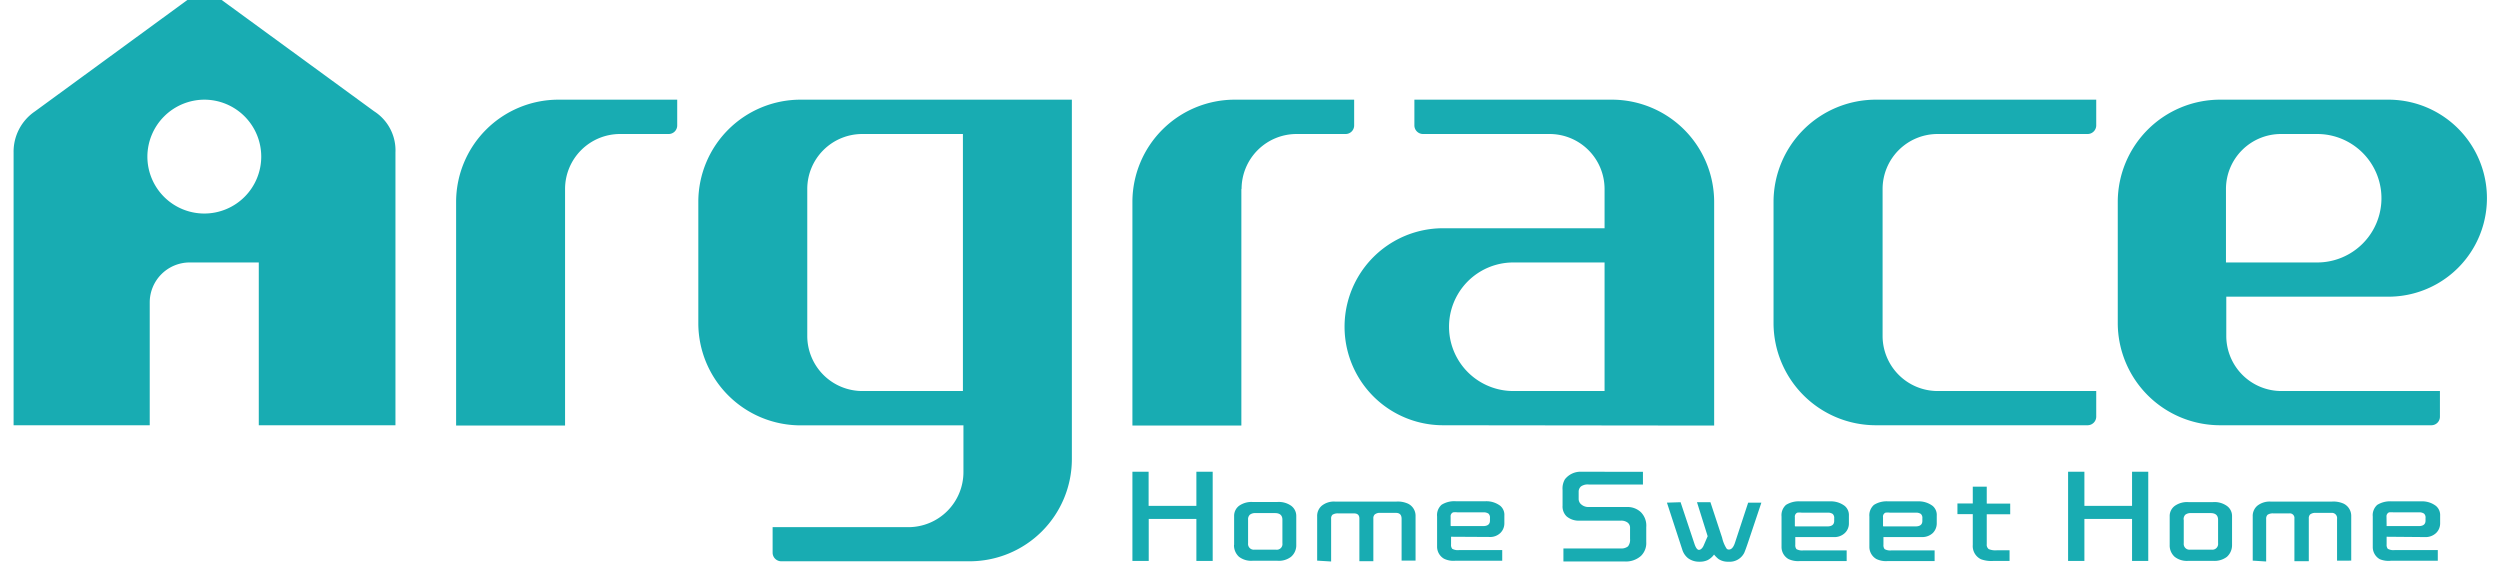 <svg viewBox="0 0.55 232.06 53.187" xmlns="http://www.w3.org/2000/svg" width="2500" height="567"><g fill="#18acb2" fill-rule="evenodd"><path d="M0 40.44h12.82V28.91a3.75 3.75 0 0 1 3.73-3.74h6.5v15.27h12.82V14.85a4.35 4.35 0 0 0-2-3.86L19.57.55a2.72 2.72 0 0 0-3.22 0L2.05 11a4.57 4.57 0 0 0-2 3.86v25.58zM17.93 9.9a5.34 5.34 0 1 1-5.33 5.34 5.36 5.36 0 0 1 5.33-5.34zm33.85 8.37a5.16 5.16 0 0 1 5.15-5.15h4.57a.8.8 0 0 0 .8-.81V9.9H51.13a9.6 9.6 0 0 0-9.57 9.57v21h10.22zm37.32-5.15h-9.45a5.16 5.16 0 0 0-5.15 5.15v13.81a5.17 5.17 0 0 0 5.15 5.15h9.45zM73.84 9.9h25.48v33.74a9.59 9.59 0 0 1-9.57 9.56H72.06a.81.81 0 0 1-.81-.8V50H84a5.17 5.17 0 0 0 5.15-5.15v-4.4H73.84a9.59 9.59 0 0 1-9.56-9.57V19.47a9.59 9.59 0 0 1 9.56-9.57zm41.4 8.37a5.16 5.16 0 0 1 5.15-5.15H125a.8.8 0 0 0 .8-.81V9.9h-11.21a9.6 9.6 0 0 0-9.59 9.57v21h10.22v-22.2zm59.47-8.37h20.7v2.41a.81.81 0 0 1-.81.81h-14.08a5.16 5.16 0 0 0-5.15 5.15v13.81a5.17 5.17 0 0 0 5.15 5.15h14.89v2.41a.81.81 0 0 1-.81.8h-19.89a9.6 9.6 0 0 1-9.57-9.57v-11.4a9.6 9.6 0 0 1 9.57-9.57zm-25.42 15.27h-8.56a6 6 0 0 0 0 12.06h8.56zm-15.15 15.27a9.24 9.24 0 1 1 0-18.48h15.15v-3.69a5.16 5.16 0 0 0-5.15-5.15h-11.88a.81.81 0 0 1-.81-.81V9.9H150a9.6 9.6 0 0 1 9.57 9.57v21zm82-27.32h-3.41a5.16 5.16 0 0 0-5.15 5.15v6.9h8.56a6 6 0 1 0 0-12.05zM207 9.9h15.82a9.24 9.24 0 1 1 0 18.48h-15.21v3.7a5.17 5.17 0 0 0 5.15 5.15h14.89v2.41a.8.8 0 0 1-.8.8H207a9.6 9.6 0 0 1-9.57-9.57v-11.4A9.6 9.6 0 0 1 207 9.9zM106.54 48H111v-3.2h1.53v8.37H111v-3.94h-4.47v3.94H105V44.8h1.52V48zm8 3.66v-2.72A1.18 1.18 0 0 1 115 48a2 2 0 0 1 1.29-.36h2.3a2 2 0 0 1 1.31.36 1.18 1.18 0 0 1 .47.93v2.74a1.41 1.41 0 0 1-.49 1.11 1.86 1.86 0 0 1-1.29.37h-2.3a1.88 1.88 0 0 1-1.29-.37 1.44 1.44 0 0 1-.47-1.11zm1.31-2.37v2.22a.54.54 0 0 0 .61.6h2a.53.53 0 0 0 .61-.6v-2.2c0-.42-.23-.63-.7-.63h-1.83a.79.79 0 0 0-.52.15.59.59 0 0 0-.17.48zm6.48 3.85V49a1.26 1.26 0 0 1 .42-1 1.81 1.81 0 0 1 1.25-.4h5.77a2.32 2.32 0 0 1 1.09.2 1.26 1.26 0 0 1 .7 1.17v4.17h-1.31v-3.92c0-.38-.18-.56-.54-.56h-1.46a.75.75 0 0 0-.52.15.49.49 0 0 0-.13.38v4h-1.31v-4c0-.32-.17-.48-.5-.48h-1.47a.91.91 0 0 0-.56.13.49.49 0 0 0-.12.38v4zm12.56-2.24v.72a.57.57 0 0 0 .11.41 1.08 1.08 0 0 0 .64.12h4.05v1h-4.4a2 2 0 0 1-1.06-.19 1.3 1.3 0 0 1-.65-1.14V49a1.3 1.3 0 0 1 .42-1.1 2.24 2.24 0 0 1 1.34-.33h2.77a2.17 2.17 0 0 1 1.4.43 1.11 1.11 0 0 1 .38.92v.72a1.26 1.26 0 0 1-.37.9 1.38 1.38 0 0 1-1.05.38zm0-1h3c.43 0 .65-.17.65-.52v-.24a.5.5 0 0 0-.14-.41.79.79 0 0 0-.48-.12h-2.42a1.74 1.74 0 0 0-.42 0 .4.4 0 0 0-.23.42v.84zm18-5.09V46h-5.07a1.1 1.1 0 0 0-.73.17.64.64 0 0 0-.23.51v.69a.66.66 0 0 0 .26.51 1 1 0 0 0 .64.23h3.61a1.82 1.82 0 0 1 1.32.48 1.78 1.78 0 0 1 .51 1.41v1.4a1.67 1.67 0 0 1-.5 1.3 2.12 2.12 0 0 1-1.49.52h-5.78V52h5.42a1 1 0 0 0 .64-.2 1 1 0 0 0 .19-.7V50a.59.59 0 0 0-.29-.47 1 1 0 0 0-.58-.14h-3.88a1.75 1.75 0 0 1-1.21-.41 1.29 1.29 0 0 1-.37-1v-1.47a1.71 1.71 0 0 1 .22-1 1.86 1.86 0 0 1 1.52-.71zm3.53 2.85l1.31 3.93c.12.35.26.54.41.54s.33-.14.45-.42l.37-.86-1-3.19h1.26l1.1 3.34a3.16 3.16 0 0 0 .41 1 .26.26 0 0 0 .22.1c.24 0 .42-.2.56-.6l1.25-3.8H164l-1.21 3.61c-.21.63-.35 1-.41 1.12a1.53 1.53 0 0 1-1.48.81 1.56 1.56 0 0 1-.92-.25 2.71 2.71 0 0 1-.42-.42 1.76 1.76 0 0 1-.6.52 1.72 1.72 0 0 1-.76.15 1.74 1.74 0 0 1-1.08-.33 1.64 1.64 0 0 1-.53-.77l-1.45-4.44zm10.76 3.27v.72a.59.59 0 0 0 .11.41 1.08 1.08 0 0 0 .64.12H172v1h-4.39a2.12 2.12 0 0 1-1.07-.19 1.3 1.3 0 0 1-.65-1.14V49a1.3 1.3 0 0 1 .42-1.09 2.28 2.28 0 0 1 1.35-.33h2.76a2.15 2.15 0 0 1 1.4.43 1.12 1.12 0 0 1 .39.92v.72a1.23 1.23 0 0 1-.38.9 1.42 1.42 0 0 1-1.05.38zm0-1h3c.43 0 .65-.17.65-.52v-.24a.5.5 0 0 0-.14-.41.79.79 0 0 0-.48-.12h-2.42a1.74 1.74 0 0 0-.42 0 .4.4 0 0 0-.23.42v.84zm8.27 1v.72a.59.59 0 0 0 .11.41 1.06 1.06 0 0 0 .63.12h4.06v1h-4.4a2.07 2.07 0 0 1-1.06-.19 1.31 1.31 0 0 1-.66-1.14V49a1.3 1.3 0 0 1 .43-1.09 2.22 2.22 0 0 1 1.34-.33h2.77a2.17 2.17 0 0 1 1.4.43 1.11 1.11 0 0 1 .38.92v.72a1.28 1.28 0 0 1-.37.9 1.44 1.44 0 0 1-1 .38zm0-1h3c.43 0 .65-.17.65-.52v-.24a.5.5 0 0 0-.14-.41.79.79 0 0 0-.48-.12h-2.42a1.69 1.69 0 0 0-.42 0 .4.4 0 0 0-.23.42v.84zm8.38-3.73h1.31v1.59h2.2v1h-2.2v2.81a.51.51 0 0 0 .19.46 1.62 1.62 0 0 0 .74.11h1.21v1h-1.55a2.81 2.81 0 0 1-1.13-.16 1.37 1.37 0 0 1-.77-1.35v-2.88h-1.44v-1h1.44v-1.62zM194.3 48h4.47v-3.2h1.52v8.37h-1.52v-3.94h-4.47v3.94h-1.53V44.8h1.53zm8 3.66v-2.72a1.18 1.18 0 0 1 .47-.93 2 2 0 0 1 1.29-.36h2.31a2 2 0 0 1 1.3.36 1.15 1.15 0 0 1 .48.93v2.74a1.46 1.46 0 0 1-.49 1.11 1.93 1.93 0 0 1-1.29.37h-2.31a1.85 1.85 0 0 1-1.28-.37 1.42 1.42 0 0 1-.48-1.11zm1.32-2.37v2.22a.54.54 0 0 0 .61.6h2a.54.54 0 0 0 .61-.6v-2.2c0-.42-.24-.63-.7-.63h-1.84a.82.82 0 0 0-.53.15.59.59 0 0 0-.16.48zm6.47 3.85V49a1.26 1.26 0 0 1 .42-1 1.86 1.86 0 0 1 1.25-.4h5.77a2.34 2.34 0 0 1 1.1.2 1.28 1.28 0 0 1 .7 1.17v4.17H218v-3.92a.49.49 0 0 0-.54-.56H216a.78.78 0 0 0-.53.15.51.51 0 0 0-.12.38v4H214v-4a.43.43 0 0 0-.49-.48h-1.47a.89.89 0 0 0-.56.13.51.51 0 0 0-.13.38v4zm12.56-2.24v.72a.59.59 0 0 0 .11.41 1.08 1.08 0 0 0 .64.12h4.05v1h-4.39A2.12 2.12 0 0 1 222 53a1.3 1.3 0 0 1-.65-1.14V49a1.29 1.29 0 0 1 .42-1.09 2.28 2.28 0 0 1 1.35-.33h2.77a2.12 2.12 0 0 1 1.39.43 1.12 1.12 0 0 1 .39.92v.72a1.25 1.25 0 0 1-.38.9 1.44 1.44 0 0 1-1.05.38zm0-1h3c.44 0 .65-.17.65-.52v-.24a.49.49 0 0 0-.14-.41.77.77 0 0 0-.48-.12h-2.38a2.44 2.44 0 0 0-.42 0 .4.4 0 0 0-.24.42z"/></g></svg>
